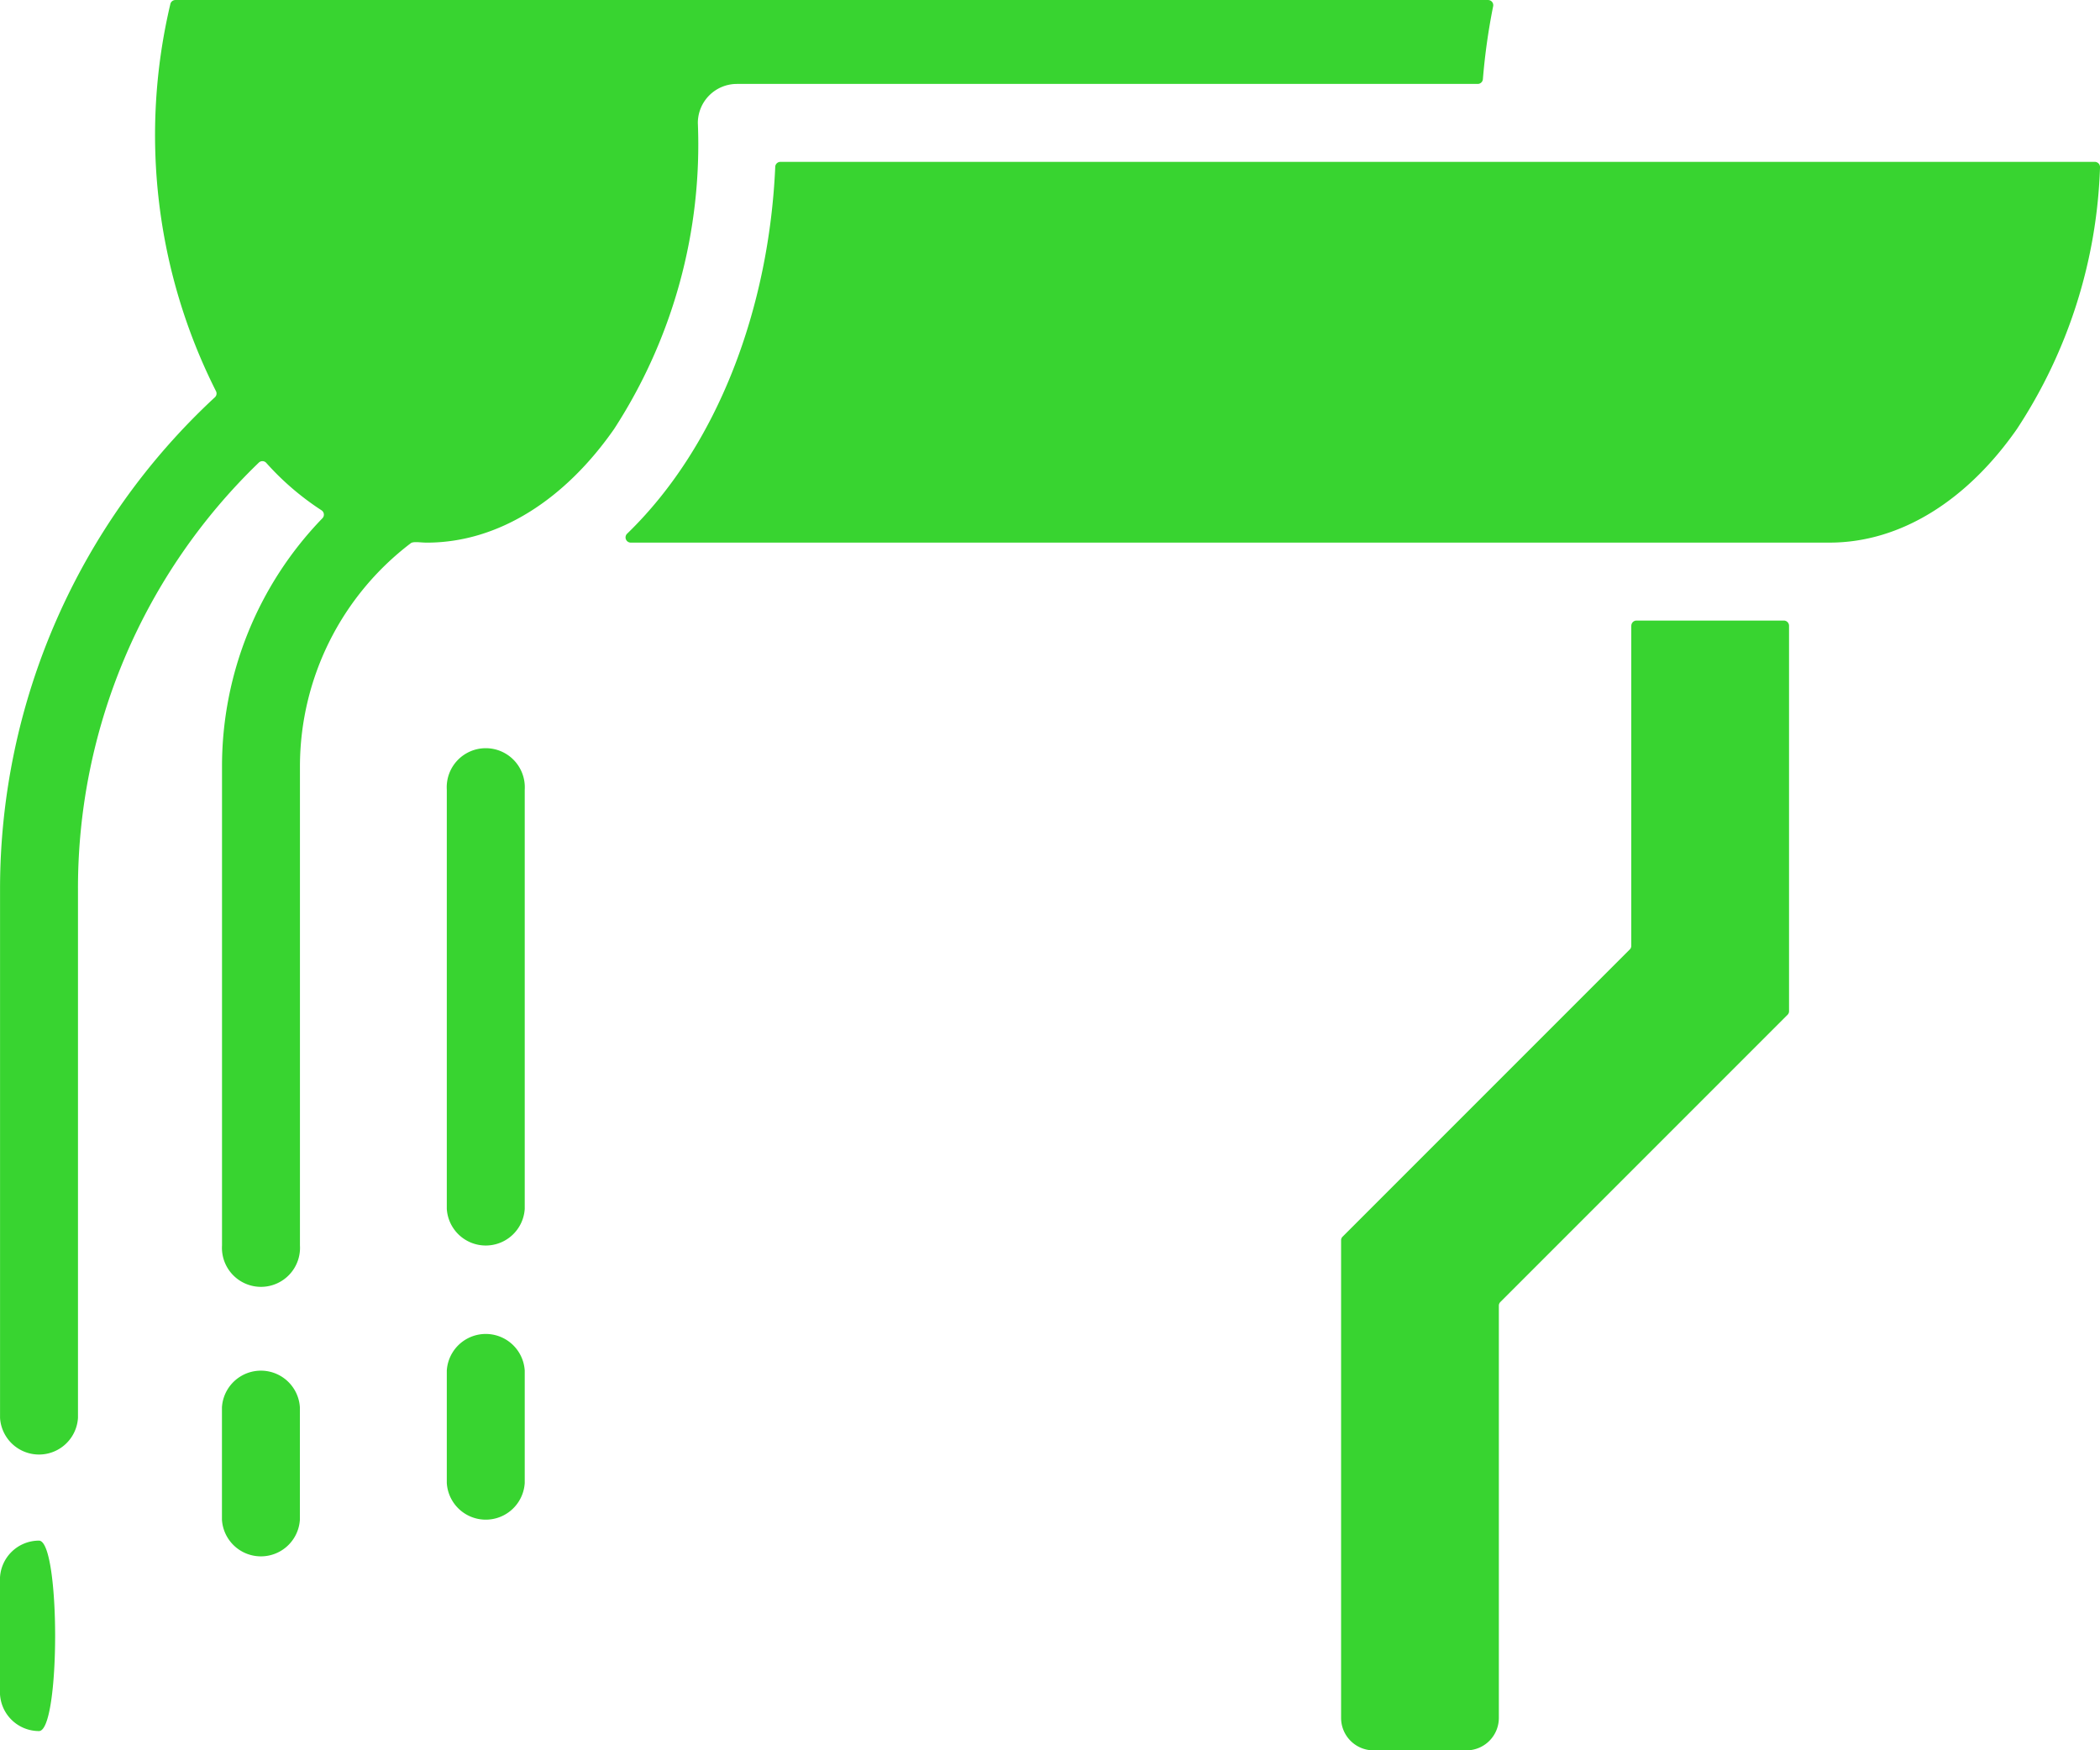 <?xml version="1.0" encoding="utf-8"?><svg xmlns="http://www.w3.org/2000/svg" width="102.204" height="85.173" viewBox="0 0 102.204 85.173">
  <path id="gutter" d="M77.752,166.821a1.9,1.9,0,0,1-1.9-1.9v-5.467a1.9,1.9,0,0,1,1.9-1.9C78.8,157.561,78.8,166.821,77.752,166.821Zm35.833-76.116c-.3,6.817-2.762,13.546-7.209,17.851a.253.253,0,0,0,.176.434h58.344c3.511,0,6.74-2.113,9.121-5.53a24.6,24.6,0,0,0,4.043-12.731.252.252,0,0,0-.252-.266H113.837a.252.252,0,0,0-.253.241Zm-7.841,12.755a25.427,25.427,0,0,0,4.074-14.89,1.9,1.9,0,0,1,1.9-1.9h36.055a.252.252,0,0,0,.252-.232,30.844,30.844,0,0,1,.5-3.551.252.252,0,0,0-.248-.3H84.391a.251.251,0,0,0-.246.2,27.665,27.665,0,0,0,2.218,18.826.25.25,0,0,1-.05.305,32.619,32.619,0,0,0-10.456,23.893V151.58a1.9,1.9,0,0,0,3.793,0V125.806a28.761,28.761,0,0,1,8.8-20.708.252.252,0,0,1,.364.012,13.306,13.306,0,0,0,2.687,2.306.252.252,0,0,1,.046.388,17.361,17.361,0,0,0-4.887,12.041v23.345a1.9,1.9,0,1,0,3.793,0V119.846a13.652,13.652,0,0,1,5.392-10.825c.125-.1.48-.03.783-.03C100.134,108.99,103.362,106.877,105.744,103.46Zm49.505,9.576a.253.253,0,0,1,.253-.253h7.17a.253.253,0,0,1,.253.253v18.753a.244.244,0,0,1-.074.179l-13.975,13.975a.244.244,0,0,0-.074.179v20.062a1.579,1.579,0,0,1-1.576,1.576H142.7a1.579,1.579,0,0,1-1.576-1.576V142.942a.244.244,0,0,1,.074-.179l13.975-13.975a.244.244,0,0,0,.074-.179V113.036ZM97.6,121.009a1.9,1.9,0,1,1,3.793,0v20.4a1.9,1.9,0,0,1-3.793,0Zm0,28.273a1.9,1.9,0,0,1,3.793,0v5.467a1.9,1.9,0,0,1-3.793,0Zm-10.943,1.786a1.9,1.9,0,0,1,3.793,0v5.467a1.9,1.9,0,0,1-3.793,0Z" transform="translate(-75.855 -82.586)" fill="#38d430" fill-rule="evenodd"/>
</svg>
